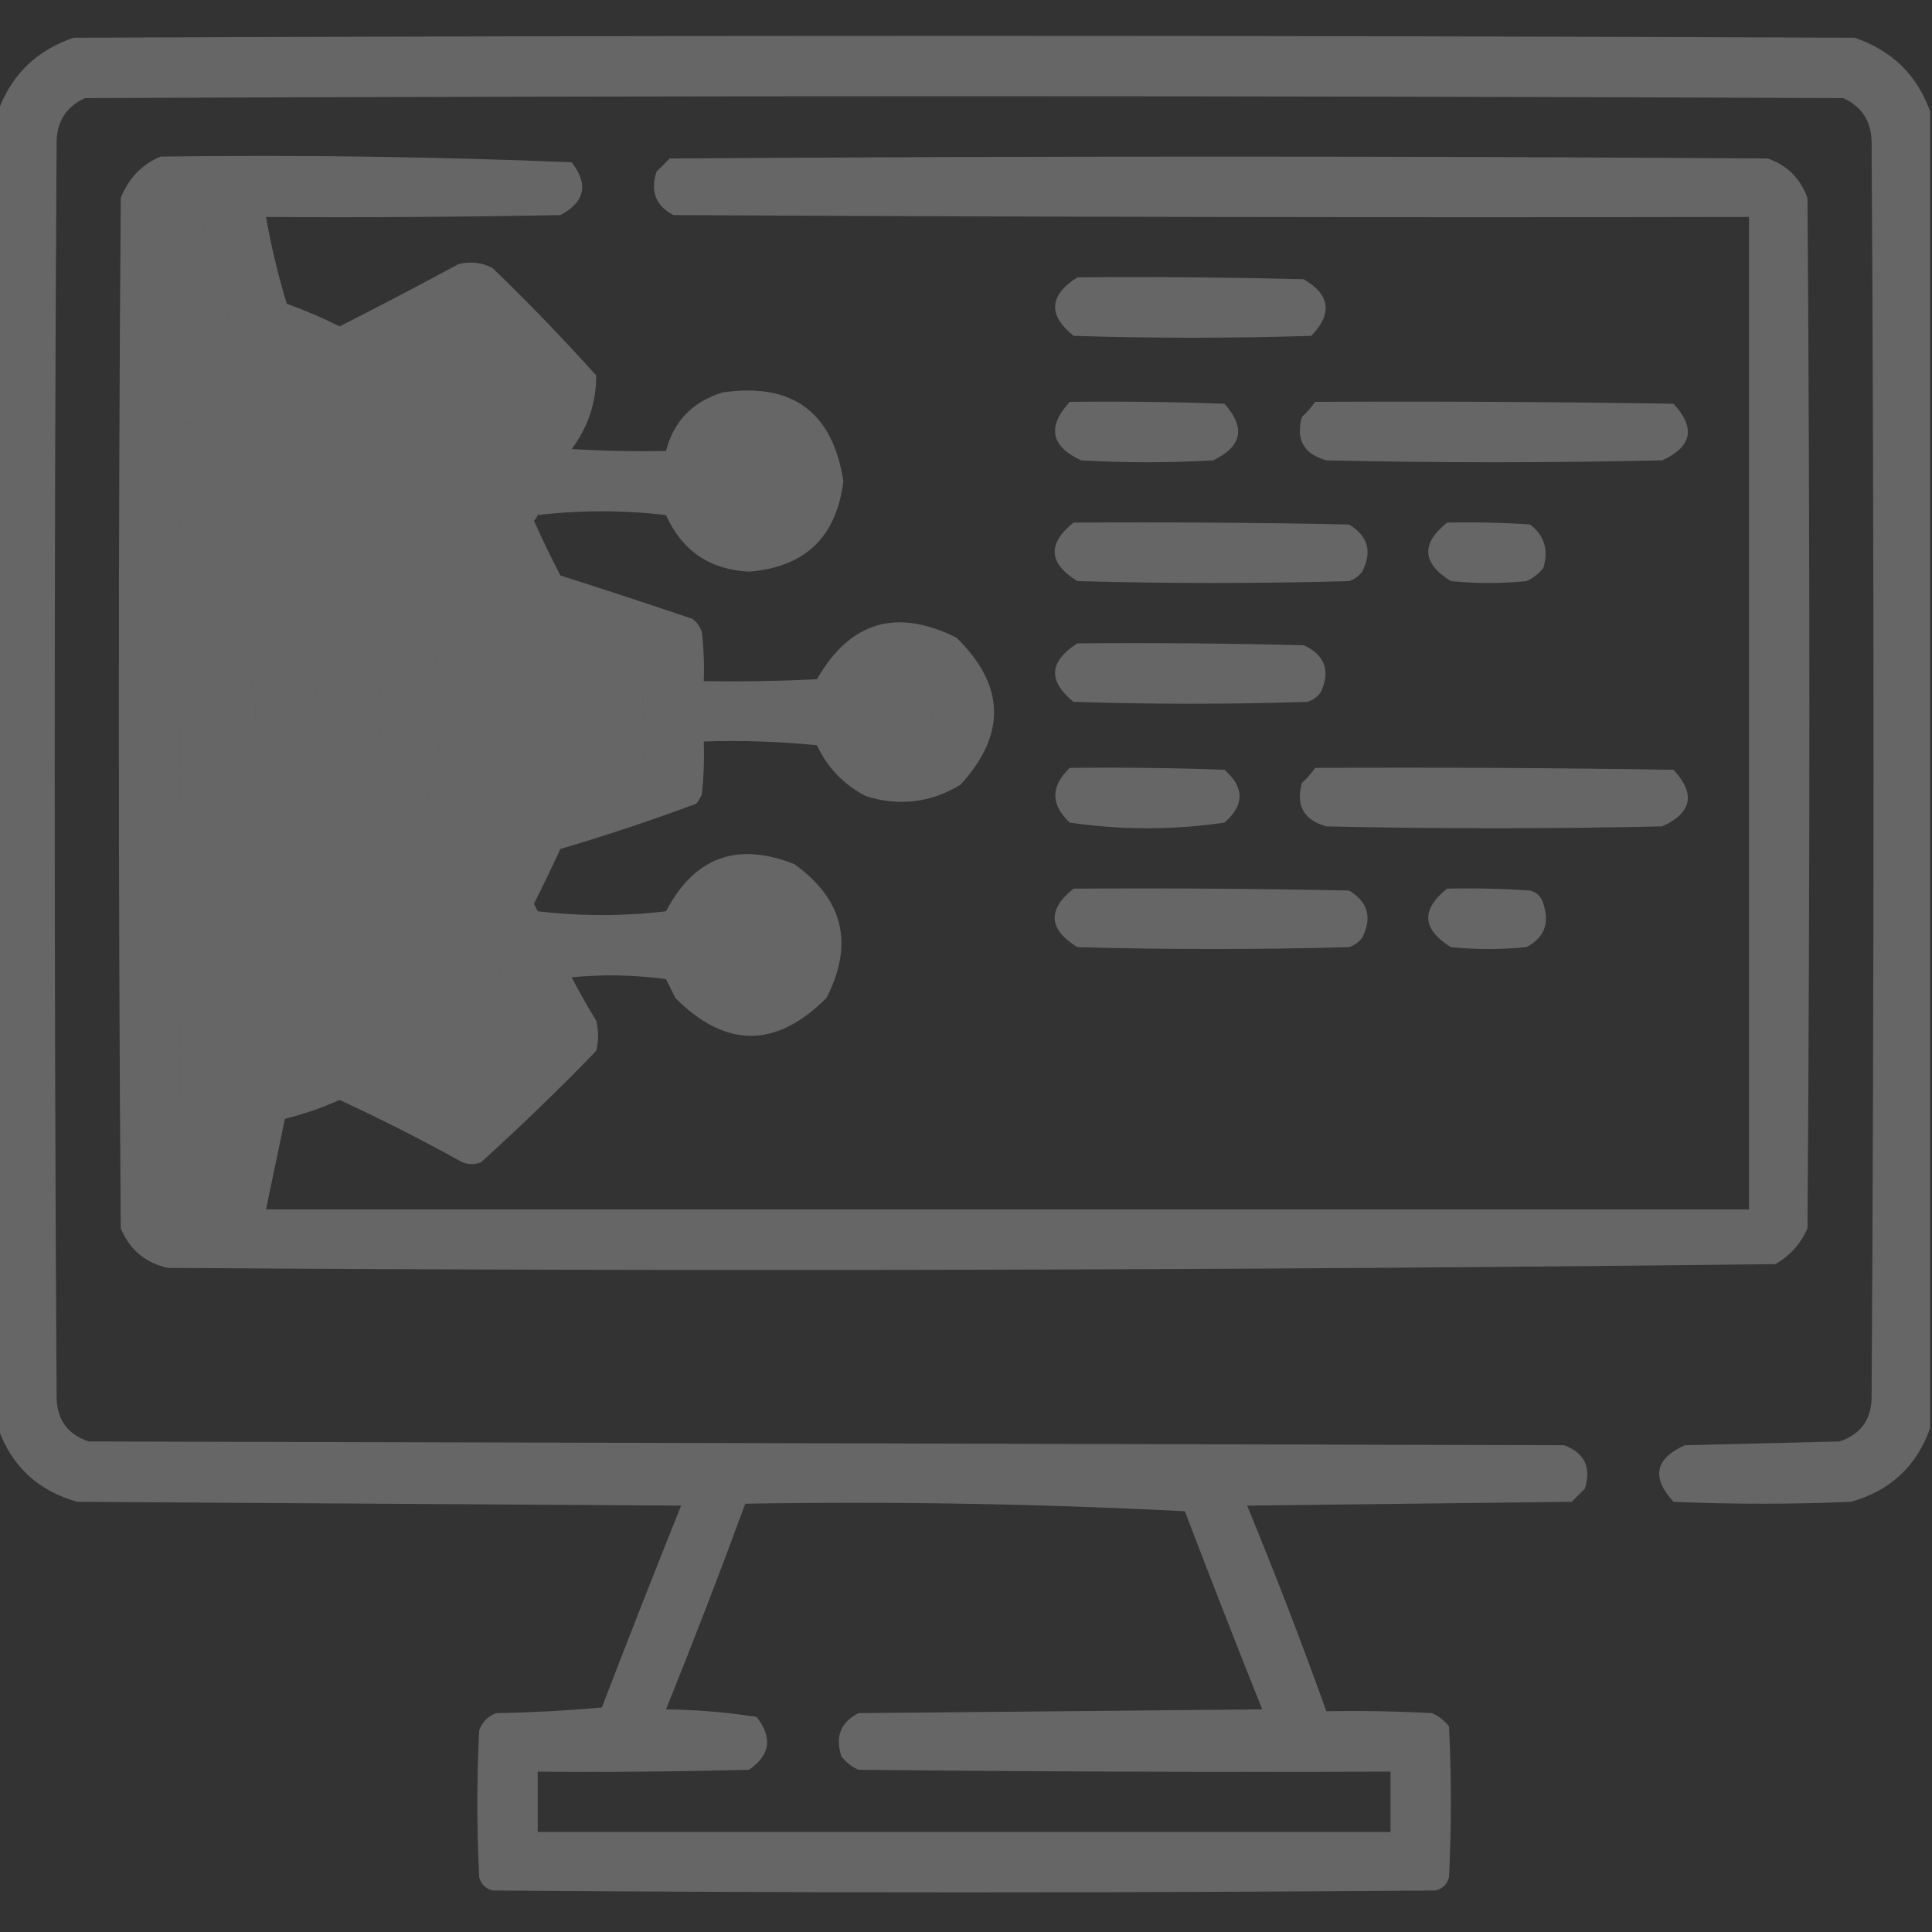 <?xml version="1.0" encoding="UTF-8"?>
<!DOCTYPE svg PUBLIC "-//W3C//DTD SVG 1.1//EN" "http://www.w3.org/Graphics/SVG/1.1/DTD/svg11.dtd">
<svg xmlns="http://www.w3.org/2000/svg" version="1.1" width="512px" height="512px" style="shape-rendering:geometricPrecision; text-rendering:geometricPrecision; image-rendering:optimizeQuality; fill-rule:evenodd; clip-rule:evenodd" xmlns:xlink="http://www.w3.org/1999/xlink">
<rect width="100%" height="100%" fill="#333333" stroke="none"/>
<g><path style="opacity:0.25" fill="#ffffff" d="M 511.5,29.5 C 511.5,145.833 511.5,262.167 511.5,378.5C 507.911,388.586 500.911,395.086 490.5,398C 474.833,398.667 459.167,398.667 443.5,398C 437.589,391.555 438.589,386.555 446.5,383C 460.167,382.667 473.833,382.333 487.5,382C 493.016,380.15 495.85,376.317 496,370.5C 496.667,259.5 496.667,148.5 496,37.5C 495.883,32.098 493.383,28.264 488.5,26C 333.167,25.333 177.833,25.333 22.5,26C 17.617,28.264 15.117,32.098 15,37.5C 14.333,148.5 14.333,259.5 15,370.5C 15.15,376.317 17.984,380.15 23.5,382C 153.833,382.333 284.167,382.667 414.5,383C 419.924,385.017 421.758,388.85 420,394.5C 418.833,395.667 417.667,396.833 416.5,398C 387.833,398.333 359.167,398.667 330.5,399C 337.927,417.017 344.927,435.184 351.5,453.5C 360.839,453.334 370.173,453.5 379.5,454C 381.286,454.785 382.786,455.951 384,457.5C 384.667,470.833 384.667,484.167 384,497.5C 383.5,499.333 382.333,500.5 380.5,501C 297.167,501.667 213.833,501.667 130.5,501C 128.667,500.5 127.5,499.333 127,497.5C 126.333,484.5 126.333,471.5 127,458.5C 127.833,456.333 129.333,454.833 131.5,454C 140.851,453.832 150.184,453.332 159.5,452.5C 166.371,434.596 173.371,416.762 180.5,399C 127.167,398.667 73.833,398.333 20.5,398C 10.089,395.086 3.089,388.586 -0.5,378.5C -0.5,262.167 -0.5,145.833 -0.5,29.5C 2.983,19.851 9.65,13.351 19.5,10C 176.833,9.333 334.167,9.333 491.5,10C 501.35,13.351 508.017,19.851 511.5,29.5 Z M 47.5,57.5 C 49.5,57.5 51.5,57.5 53.5,57.5C 56.138,69.554 59.471,81.388 63.5,93C 72.419,96.379 81.252,99.879 90,103.5C 91.167,103.333 92.333,103.167 93.5,103C 103.376,97.632 113.376,92.465 123.5,87.5C 129.152,92.652 134.652,97.985 140,103.5C 135.876,114.086 130.876,124.419 125,134.5C 124.333,136.833 124.333,139.167 125,141.5C 128.892,149.183 132.392,157.017 135.5,165C 146.722,169.13 158.055,172.963 169.5,176.5C 170.498,184.807 170.831,193.14 170.5,201.5C 159.762,204.356 149.096,207.523 138.5,211C 136.714,211.785 135.214,212.951 134,214.5C 131.121,222.973 127.955,231.306 124.5,239.5C 129.459,251.075 134.626,262.408 140,273.5C 134.333,279.167 128.667,284.833 123,290.5C 112.24,284.287 101.24,278.621 90,273.5C 81.696,277.399 73.196,280.899 64.5,284C 62.683,285.8 61.516,287.966 61,290.5C 58.183,300.435 55.683,310.435 53.5,320.5C 51.5,320.5 49.5,320.5 47.5,320.5C 47.333,302.497 47.5,284.497 48,266.5C 90.754,258.012 113.921,232.012 117.5,188.5C 113.697,145.032 90.364,119.366 47.5,111.5C 47.5,93.5 47.5,75.5 47.5,57.5 Z M 195.5,119.5 C 201.677,118.509 205.677,121.009 207.5,127C 204.351,135.83 199.185,137.33 192,131.5C 189.972,126.558 191.139,122.558 195.5,119.5 Z M 47.5,127.5 C 80.57,134.738 98.57,155.238 101.5,189C 99.532,215.621 86.532,234.621 62.5,246C 57.671,247.958 52.671,249.124 47.5,249.5C 47.5,243.833 47.5,238.167 47.5,232.5C 70.399,227.094 82.732,212.594 84.5,189C 82.583,165.925 70.583,151.091 48.5,144.5C 47.505,138.872 47.171,133.206 47.5,127.5 Z M 47.5,161.5 C 63.583,167.765 70.083,179.432 67,196.5C 63.731,206.101 57.398,212.768 48,216.5C 47.5,198.17 47.333,179.836 47.5,161.5 Z M 237.5,180.5 C 244.465,180.961 247.632,184.628 247,191.5C 244.459,196.069 240.625,197.569 235.5,196C 231.788,193.398 230.622,189.898 232,185.5C 233.352,183.251 235.185,181.584 237.5,180.5 Z M 195.5,242.5 C 204.366,242.183 207.866,246.183 206,254.5C 200.186,260.205 195.186,259.538 191,252.5C 190.333,251.167 190.333,249.833 191,248.5C 192.332,246.34 193.832,244.34 195.5,242.5 Z M 197.5,398.5 C 236.554,397.843 275.387,398.51 314,400.5C 320.704,418.071 327.537,435.571 334.5,453C 298.833,453.333 263.167,453.667 227.5,454C 222.776,456.435 221.276,460.269 223,465.5C 224.214,467.049 225.714,468.215 227.5,469C 274.499,469.5 321.499,469.667 368.5,469.5C 368.5,474.833 368.5,480.167 368.5,485.5C 293.167,485.5 217.833,485.5 142.5,485.5C 142.5,480.167 142.5,474.833 142.5,469.5C 161.17,469.667 179.836,469.5 198.5,469C 204.129,465.127 204.796,460.461 200.5,455C 192.577,453.765 184.577,453.098 176.5,453C 183.796,434.944 190.796,416.777 197.5,398.5 Z"/></g>
<g><path style="opacity:0.25" fill="#ffffff" d="M 42.5,41.5 C 78.92,41.013 115.253,41.513 151.5,43C 156.028,48.885 155.028,53.551 148.5,57C 122.502,57.5 96.502,57.667 70.5,57.5C 71.858,65.266 73.691,72.932 76,80.5C 80.768,82.216 85.434,84.216 90,86.5C 100.563,81.135 111.063,75.635 121.5,70C 124.634,69.21 127.634,69.543 130.5,71C 140.03,80.196 149.197,89.696 158,99.5C 158.034,106.628 155.868,113.128 151.5,119C 159.827,119.5 168.16,119.666 176.5,119.5C 178.549,111.616 183.549,106.449 191.5,104C 209.983,101.328 220.65,109.161 223.5,127.5C 221.685,142.316 213.351,150.316 198.5,151.5C 188.082,150.962 180.749,145.962 176.5,136.5C 165.167,135.167 153.833,135.167 142.5,136.5C 142.291,137.086 141.957,137.586 141.5,138C 143.705,142.91 146.038,147.743 148.5,152.5C 160.203,156.234 171.87,160.068 183.5,164C 184.701,164.903 185.535,166.069 186,167.5C 186.499,171.821 186.666,176.154 186.5,180.5C 196.506,180.666 206.506,180.5 216.5,180C 225.272,164.72 237.606,161.054 253.5,169C 266.409,181.666 266.742,194.666 254.5,208C 246.684,212.728 238.351,213.728 229.5,211C 223.639,207.972 219.306,203.472 216.5,197.5C 206.522,196.501 196.522,196.168 186.5,196.5C 186.666,201.179 186.499,205.845 186,210.5C 185.626,211.416 185.126,212.25 184.5,213C 172.648,217.395 160.648,221.395 148.5,225C 146.273,229.824 143.94,234.657 141.5,239.5C 141.833,240.167 142.167,240.833 142.5,241.5C 153.833,242.833 165.167,242.833 176.5,241.5C 183.999,227.165 195.332,222.998 210.5,229C 223.533,238.352 226.366,250.185 219,264.5C 205.667,277.833 192.333,277.833 179,264.5C 178.167,262.833 177.333,261.167 176.5,259.5C 168.187,258.335 159.853,258.168 151.5,259C 153.54,262.914 155.707,266.748 158,270.5C 158.667,273.167 158.667,275.833 158,278.5C 148.137,288.697 137.971,298.53 127.5,308C 125.833,308.667 124.167,308.667 122.5,308C 111.885,302.109 101.052,296.609 90,291.5C 85.294,293.606 80.461,295.273 75.5,296.5C 73.833,304.5 72.167,312.5 70.5,320.5C 201.5,320.5 332.5,320.5 463.5,320.5C 463.5,232.833 463.5,145.167 463.5,57.5C 368.499,57.667 273.499,57.5 178.5,57C 173.776,54.565 172.276,50.731 174,45.5C 175.167,44.333 176.333,43.167 177.5,42C 274.5,41.333 371.5,41.333 468.5,42C 473.667,43.833 477.167,47.333 479,52.5C 479.667,143.5 479.667,234.5 479,325.5C 477.221,329.612 474.388,332.778 470.5,335C 328.543,336.66 186.543,336.994 44.5,336C 38.532,334.702 34.365,331.202 32,325.5C 31.333,234.5 31.333,143.5 32,52.5C 34.02,47.315 37.52,43.648 42.5,41.5 Z M 47.5,57.5 C 47.5,75.5 47.5,93.5 47.5,111.5C 90.364,119.366 113.697,145.032 117.5,188.5C 113.921,232.012 90.754,258.012 48,266.5C 47.5,284.497 47.333,302.497 47.5,320.5C 49.5,320.5 51.5,320.5 53.5,320.5C 55.683,310.435 58.183,300.435 61,290.5C 61.516,287.966 62.683,285.8 64.5,284C 73.196,280.899 81.696,277.399 90,273.5C 101.24,278.621 112.24,284.287 123,290.5C 128.667,284.833 134.333,279.167 140,273.5C 134.626,262.408 129.459,251.075 124.5,239.5C 127.955,231.306 131.121,222.973 134,214.5C 135.214,212.951 136.714,211.785 138.5,211C 149.096,207.523 159.762,204.356 170.5,201.5C 170.831,193.14 170.498,184.807 169.5,176.5C 158.055,172.963 146.722,169.13 135.5,165C 132.392,157.017 128.892,149.183 125,141.5C 124.333,139.167 124.333,136.833 125,134.5C 130.876,124.419 135.876,114.086 140,103.5C 134.652,97.985 129.152,92.652 123.5,87.5C 113.376,92.465 103.376,97.632 93.5,103C 92.333,103.167 91.167,103.333 90,103.5C 81.252,99.879 72.419,96.379 63.5,93C 59.471,81.388 56.138,69.554 53.5,57.5C 51.5,57.5 49.5,57.5 47.5,57.5 Z M 195.5,119.5 C 191.139,122.558 189.972,126.558 192,131.5C 199.185,137.33 204.351,135.83 207.5,127C 205.677,121.009 201.677,118.509 195.5,119.5 Z M 47.5,127.5 C 47.171,133.206 47.505,138.872 48.5,144.5C 70.583,151.091 82.583,165.925 84.5,189C 82.732,212.594 70.399,227.094 47.5,232.5C 47.5,238.167 47.5,243.833 47.5,249.5C 52.671,249.124 57.671,247.958 62.5,246C 86.532,234.621 99.532,215.621 101.5,189C 98.57,155.238 80.57,134.738 47.5,127.5 Z M 47.5,161.5 C 47.333,179.836 47.5,198.17 48,216.5C 57.398,212.768 63.731,206.101 67,196.5C 70.083,179.432 63.583,167.765 47.5,161.5 Z M 237.5,180.5 C 235.185,181.584 233.352,183.251 232,185.5C 230.622,189.898 231.788,193.398 235.5,196C 240.625,197.569 244.459,196.069 247,191.5C 247.632,184.628 244.465,180.961 237.5,180.5 Z M 195.5,242.5 C 193.832,244.34 192.332,246.34 191,248.5C 190.333,249.833 190.333,251.167 191,252.5C 195.186,259.538 200.186,260.205 206,254.5C 207.866,246.183 204.366,242.183 195.5,242.5 Z"/></g>
<g><path style="opacity:0.25" fill="#ffffff" d="M 285.5,73.5 C 305.503,73.333 325.503,73.5 345.5,74C 352.527,78.138 353.194,83.138 347.5,89C 326.5,89.667 305.5,89.667 284.5,89C 277.663,83.475 277.996,78.308 285.5,73.5 Z"/></g>
<g><path style="opacity:0.25" fill="#ffffff" d="M 283.5,106.5 C 297.171,106.333 310.837,106.5 324.5,107C 330.167,113.333 329.167,118.333 321.5,122C 309.833,122.667 298.167,122.667 286.5,122C 278.442,118.26 277.442,113.093 283.5,106.5 Z"/></g>
<g><path style="opacity:0.25" fill="#ffffff" d="M 348.5,106.5 C 380.168,106.333 411.835,106.5 443.5,107C 449.421,113.395 448.421,118.395 440.5,122C 410.833,122.667 381.167,122.667 351.5,122C 345.533,120.357 343.366,116.524 345,110.5C 346.376,109.295 347.542,107.962 348.5,106.5 Z"/></g>
<g><path style="opacity:0.25" fill="#ffffff" d="M 284.5,138.5 C 308.836,138.333 333.169,138.5 357.5,139C 362.535,142.013 363.702,146.18 361,151.5C 360.097,152.701 358.931,153.535 357.5,154C 333.5,154.667 309.5,154.667 285.5,154C 277.851,149.257 277.518,144.09 284.5,138.5 Z"/></g>
<g><path style="opacity:0.25" fill="#ffffff" d="M 383.5,138.5 C 390.841,138.334 398.174,138.5 405.5,139C 409.277,141.911 410.444,145.744 409,150.5C 407.786,152.049 406.286,153.215 404.5,154C 397.833,154.667 391.167,154.667 384.5,154C 376.851,149.257 376.518,144.09 383.5,138.5 Z"/></g>
<g><path style="opacity:0.25" fill="#ffffff" d="M 285.5,170.5 C 305.503,170.333 325.503,170.5 345.5,171C 351.141,173.584 352.641,177.751 350,183.5C 349.097,184.701 347.931,185.535 346.5,186C 325.833,186.667 305.167,186.667 284.5,186C 277.663,180.475 277.996,175.308 285.5,170.5 Z"/></g>
<g><path style="opacity:0.25" fill="#ffffff" d="M 283.5,203.5 C 297.171,203.333 310.837,203.5 324.5,204C 329.833,208.667 329.833,213.333 324.5,218C 310.833,220 297.167,220 283.5,218C 278.397,213.214 278.397,208.381 283.5,203.5 Z"/></g>
<g><path style="opacity:0.25" fill="#ffffff" d="M 348.5,203.5 C 380.168,203.333 411.835,203.5 443.5,204C 449.421,210.395 448.421,215.395 440.5,219C 410.833,219.667 381.167,219.667 351.5,219C 345.533,217.357 343.366,213.524 345,207.5C 346.376,206.295 347.542,204.962 348.5,203.5 Z"/></g>
<g><path style="opacity:0.25" fill="#ffffff" d="M 284.5,235.5 C 308.836,235.333 333.169,235.5 357.5,236C 362.535,239.013 363.702,243.18 361,248.5C 360.097,249.701 358.931,250.535 357.5,251C 333.5,251.667 309.5,251.667 285.5,251C 277.851,246.257 277.518,241.09 284.5,235.5 Z"/></g>
<g><path style="opacity:0.25" fill="#ffffff" d="M 383.5,235.5 C 390.841,235.334 398.174,235.5 405.5,236C 407.333,236.5 408.5,237.667 409,239.5C 410.724,244.731 409.224,248.565 404.5,251C 397.833,251.667 391.167,251.667 384.5,251C 376.851,246.257 376.518,241.09 383.5,235.5 Z"/></g>
</svg>
